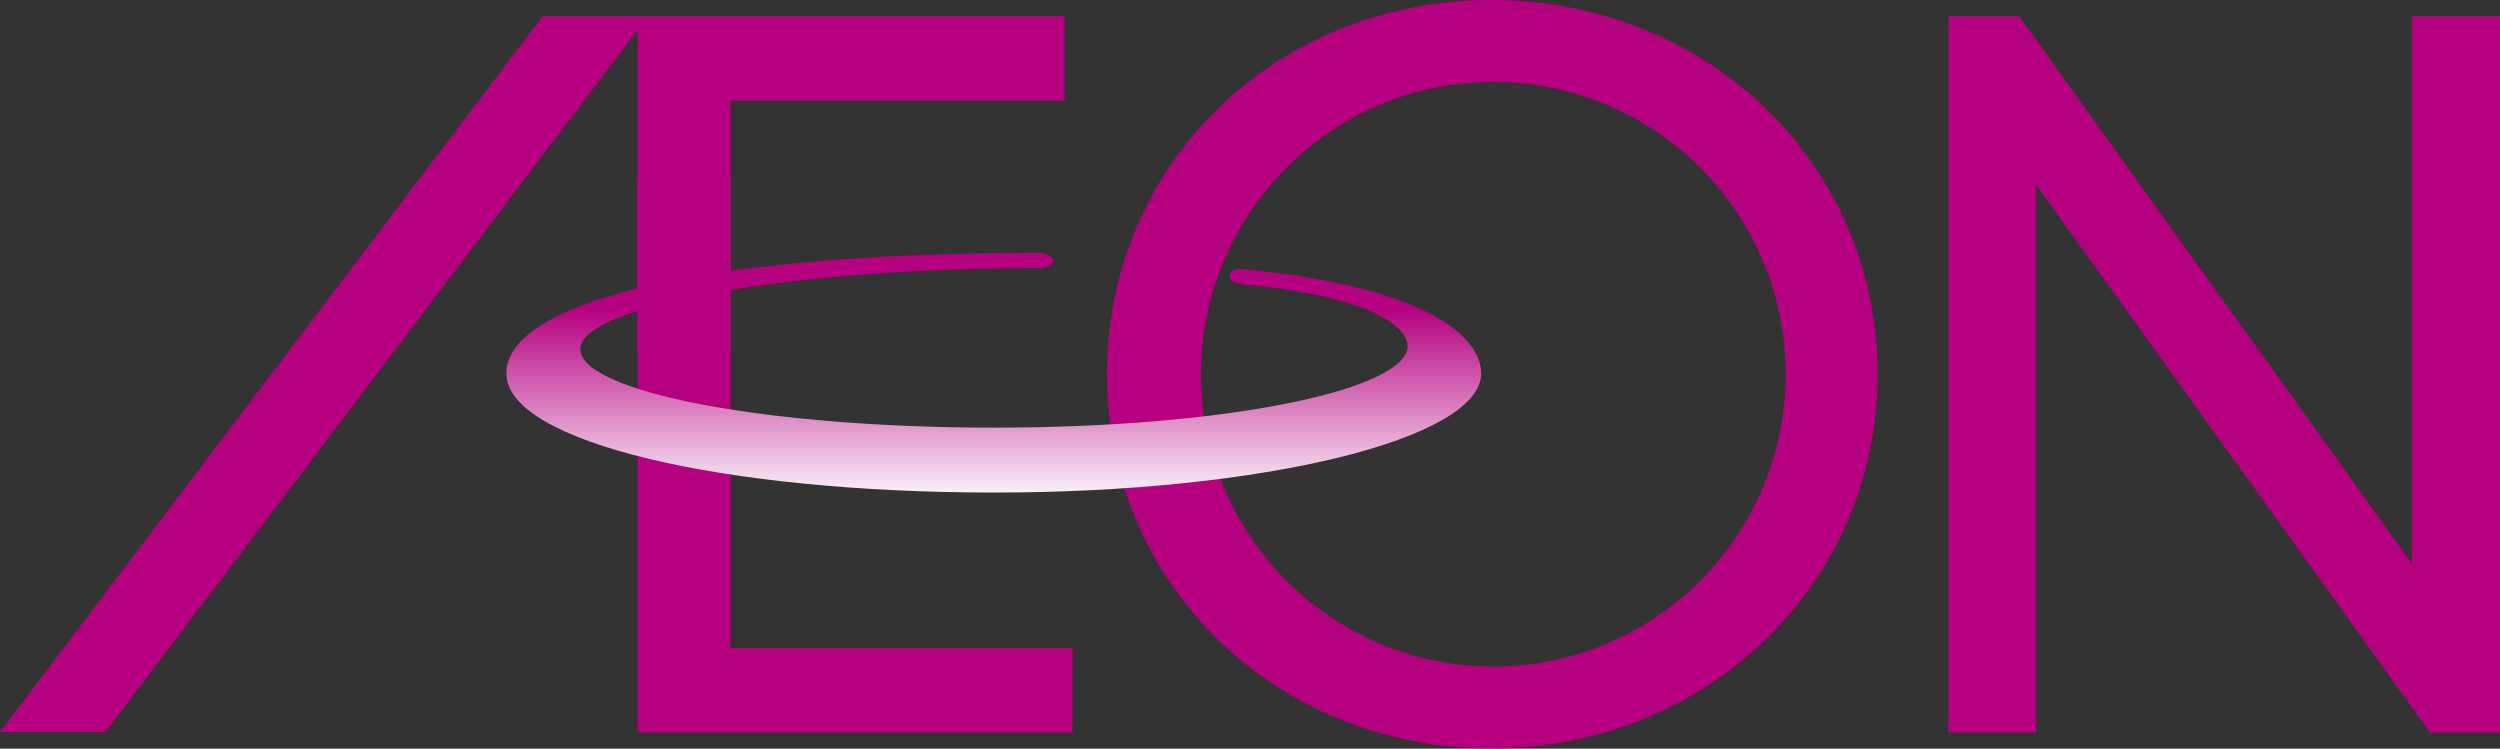 <?xml version="1.0" encoding="UTF-8"?><svg id="b" xmlns="http://www.w3.org/2000/svg" width="94" height="28.15" xmlns:xlink="http://www.w3.org/1999/xlink" viewBox="0 0 94 28.15"><rect x="0" y="0" width="94" height="28.15" fill="#333333" stroke="none"/><defs><style>.e{fill:#b50080;}.f{fill:url(#d);}</style><linearGradient id="d" x1="698.45" y1="-131.76" x2="698.45" y2="-180.88" gradientTransform="translate(-64.95 38.76) scale(.15)" gradientUnits="userSpaceOnUse"><stop offset="0" stop-color="#fff"/><stop offset="1" stop-color="#b50080"/></linearGradient></defs><g id="c"><g><polygon class="e" points="27.47 3.78 40.03 3.78 40.03 .61 20.4 .61 0 27.52 3.97 27.52 23.97 1.14 23.97 27.54 40.33 27.54 40.33 24.37 27.47 24.37 27.47 3.78"/><polygon class="e" points="90.69 .61 90.69 21.19 75.92 .61 73.26 .61 73.26 27.54 76.56 27.54 76.56 6.95 91.37 27.54 94 27.54 94 .61 90.69 .61"/><path class="e" d="m56.07,0c-8.11,0-14.45,6.18-14.45,14.07s6.35,14.07,14.45,14.07,14.53-6.18,14.53-14.07S64.21,0,56.07,0m.08,25.06c-6.07,0-10.99-4.92-10.99-10.99s4.92-10.99,10.99-10.99,10.99,4.92,10.99,10.99-4.92,10.99-10.99,10.99Z"/><path class="f" d="m46.84,10.71c5.17.47,6.21,1.79,6.08,2.41-.32,1.6-6.97,2.96-15.54,2.96s-15.56-1.34-15.56-2.96,7.97-3.04,17.12-3.04c0,0,.66.03.66-.26-.01-.34-.64-.31-.64-.31-12.97,0-19.92,1.93-19.92,4.53s8.21,4.48,18.34,4.48,18.31-2.02,18.31-4.48c0-1.42-2.15-3.27-8.92-3.92,0,0-.51-.06-.54.24-.04.3.61.34.61.34Z"/><rect class="e" x="23.97" y="6.68" width="3.5" height="6.59"/></g></g></svg>